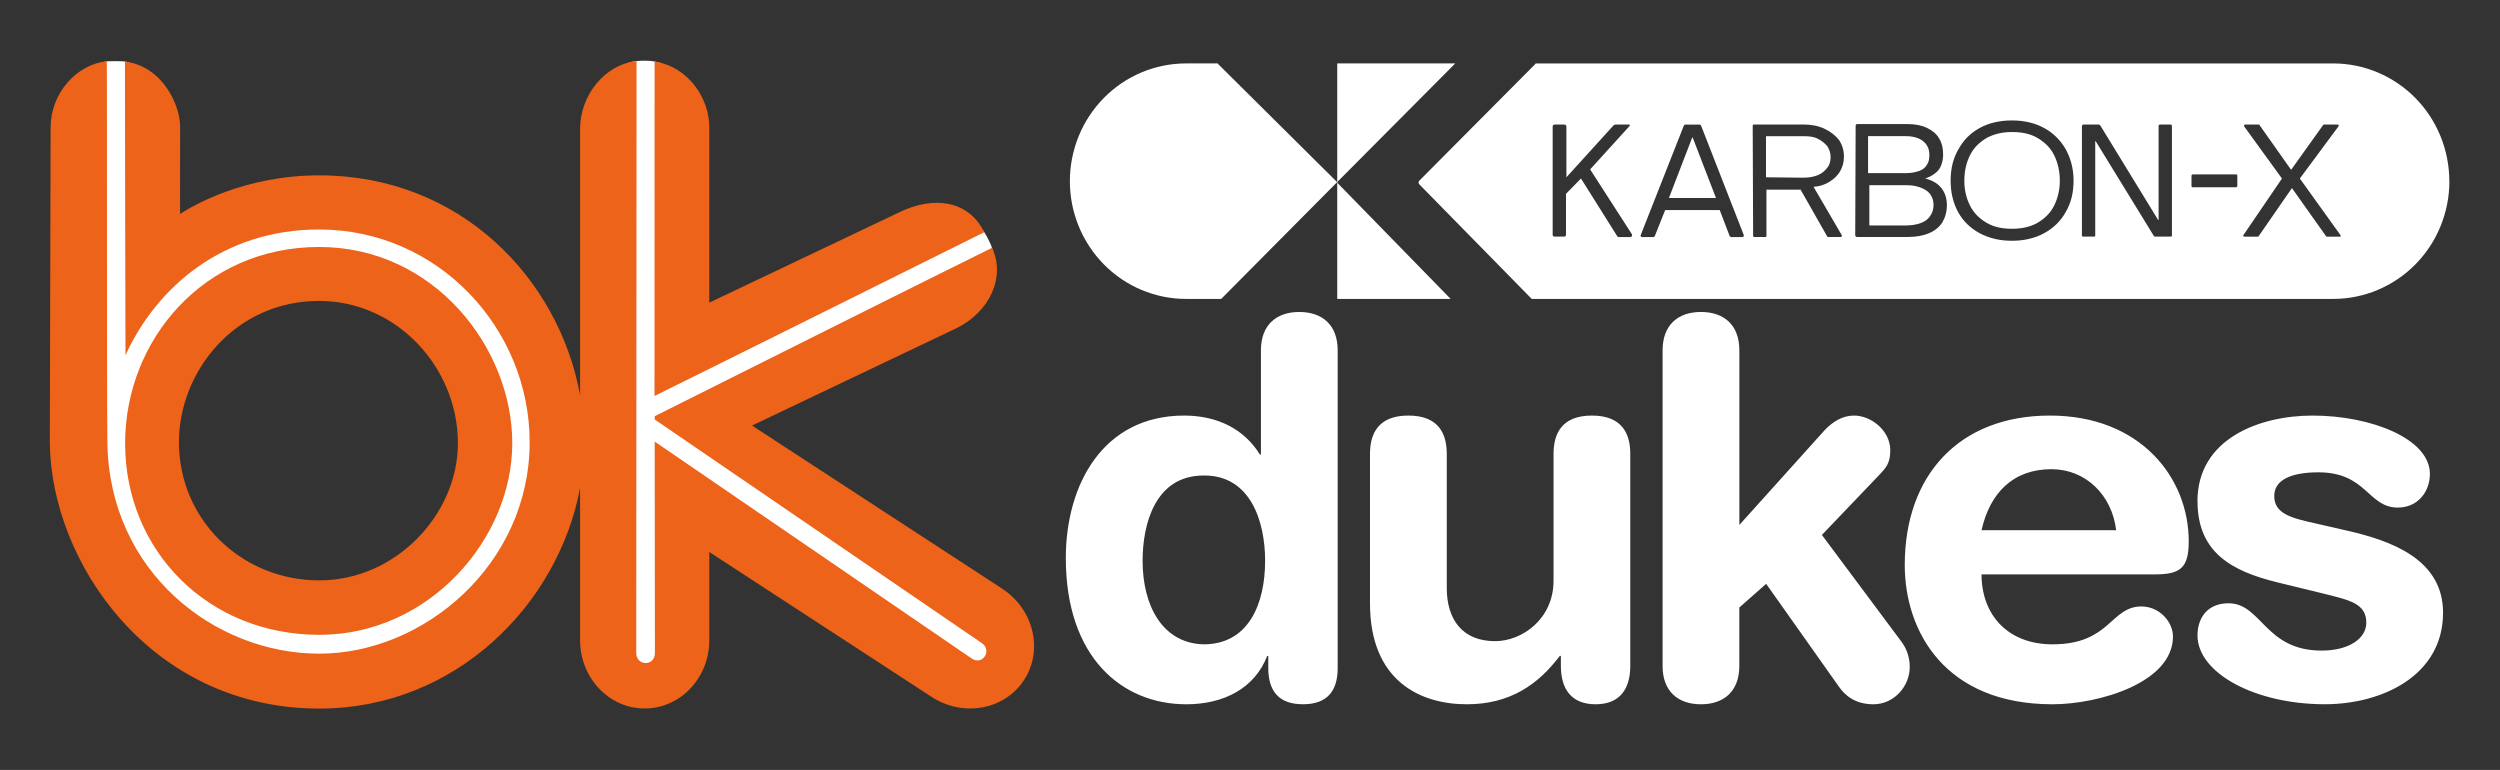 <?xml version="1.0" encoding="UTF-8"?><svg id="DUKES" xmlns="http://www.w3.org/2000/svg" xmlns:xlink="http://www.w3.org/1999/xlink" viewBox="0 0 782.36 240.94"><rect x="0" y="0" width="782.36" height="240.94" fill="#333333" stroke="none"/><defs><style>.cls-1{fill:#ec6319;}.cls-2{fill:#fff;}</style><symbol id="BK_Orange_IL_Weiss" viewBox="0 0 299.05 196.84"><path class="cls-2" d="M82.26,47.19c-25.07,0-45.26,12.48-57.05,30.6.37-31.82.15-72.43.13-75.06-.02-2.58-2.26-2.6-5.59-2.6-2.86,0-5.12-.04-5.08,2.92.02,1.43-1.03,78.47-.31,104.34-.38,2.99-.58,6.03-.58,9.09,0,38.17,31.43,67.61,68.48,67.61,38.99,0,68.15-32.64,68.15-67.61s-26.14-69.28-68.15-69.28ZM82.26,164.87c-27.22,0-49.49-21.26-49.49-48.8,0-24.84,19.73-49.83,49.49-49.83,27.27,0,48.96,23.38,48.96,50.24,0,24.92-20.92,48.39-48.96,48.39ZM285.32,54.66c2.27,4.29,1.44,7.65,1.44,7.65l-91.59,47.06,88.54,60.27c9.58,6.22,10.46,4.65,4.57,13.71-5.89,9.06-1.76,9.1-11.34,2.88l-89.73-62.98,1.19,52.48c0,11.43,4.04,12.02-6.77,12.02s-7.62,2.45-7.62-8.97l.51-174.04c.03-3.21-.38-4.11,3.75-4.62,0,0,2.98-.37,5.51.13,3.18.51,4.29,1.92,4.29,5.34l1.69,85.66,86.93-43.25c1.03-.46,5.4-.25,8.54,6.48"/><path class="cls-1" d="M283.91,52.1c-5.81,2.86-82.54,41.09-100.19,49.76,0-12.89.03-79.42.03-101.61,10.39,1.56,16.85,11.45,16.61,20.4v52.86l57.78-27.48c10.3-5.02,21.01-3.68,25.76,6.07ZM289.31,160.37l-75.96-49.52,62.02-29.53c10.3-5.02,15.06-15.66,10.91-24.47-11.96,5.84-96.15,47.95-102.49,51.16,0,0,0,.89,0,1,0,0,98.07,67.04,99.36,67.92,3.25,2.21.24,6.95-3.05,4.7-18.77-12.85-96.32-65.91-96.32-65.91,0,6.29.06,48.46.06,64.22,0,4.16-5.67,4.03-5.67-.04,0-6.67.09-179.77.09-179.77-9.52.91-17.15,10.35-17.15,20.53v80.95c-6.42-35.22-36.15-66.78-79.29-66.78-22.92,0-38.64,9.39-42.23,11.71-.05.4,0-23.36,0-26.55C39.6,13.85,34.56,1.77,22.83.24c-.04,1.44.16,89.25.16,89.25,9.36-20.55,29.55-38.21,58.84-38.21,36.22,0,63.96,30.15,63.96,64.61,0,37.04-32.07,64.27-63.92,64.27s-63.89-24.94-64.38-64.21c-.21-17.15-.06-115.74-.19-115.78C8.08,1.11.24,9.93.24,20.29s-.24,95.66-.24,95.66c.29,36.42,30.61,80.89,81.88,80.89,41.52,0,72.63-31.73,79.23-67.06v46.28c0,11.46,8.79,20.75,19.63,20.75s19.63-9.29,19.63-20.75v-26.8l67.56,44.04c9.61,6.24,22.19,3.93,28.09-5.16,5.91-9.09,2.9-21.52-6.71-27.76ZM22.88,116.23c0-31.4,23.95-59.64,58.96-59.64s58.67,30.71,58.67,59.64-25.1,58.2-58.67,58.2-58.96-25.35-58.96-58.2ZM39.23,115.88c0,23.7,19.17,42.01,42.61,42.01s42.15-20.21,42.15-41.66c0-23.12-18.68-43.25-42.15-43.25-25.62,0-42.61,21.51-42.61,42.9Z"/></symbol></defs><g id="ca4eb2bdce"><use width="299.05" height="196.84" transform="translate(15.59 19) scale(1.03)" xlink:href="#BK_Orange_IL_Weiss"/></g><path id="KARBON-X" class="cls-2" d="M382.18,93.54h-11.02c-9.64,0-18.89-3.88-25.7-10.79-6.82-6.91-10.65-16.28-10.65-26.05s3.83-19.15,10.65-26.06c6.81-6.91,16.06-10.79,25.7-10.79h9.93c.03.08.07.15.14.22l37.14,36.85h.13v-.06h-.02V19.84h36.94l-36.88,37.07s-.06.26,0,.33l35.43,36.3h-35.49v-36.32h.02l-.08-.07h-.12l-36.13,36.39ZM596.48,54.18c1.56,0,2.87-.26,4.04-.65,1.17-.39,1.96-1.04,2.48-1.95.65-.91.78-1.95.78-3.12,0-1.82-.65-3.25-1.96-4.29-1.3-1.04-3.13-1.56-5.48-1.56h-11.74v11.56h11.87ZM529.58,43.01l-7.3,18.96h14.73l-7.3-18.96h-.13ZM637.56,43.14c-2.22-1.3-4.82-1.82-7.96-1.82s-5.61.65-7.82,1.82c-2.22,1.3-4.04,2.99-5.22,5.33s-1.83,4.94-1.83,8.05.65,5.59,1.83,7.92c1.17,2.34,3,4.03,5.22,5.33,2.22,1.3,4.82,1.82,7.82,1.82s5.61-.52,7.96-1.82c2.22-1.3,4.04-2.99,5.22-5.33,1.17-2.34,1.83-4.94,1.83-7.92s-.65-5.72-1.83-8.05c-1.17-2.34-3-4.03-5.22-5.33ZM571.83,45.74c-.78-.91-1.7-1.69-3-2.34-1.3-.65-2.74-.78-4.43-.78h-11.74v12.86l11.74.13h0c1.56,0,3.13-.26,4.43-.78,1.3-.52,2.22-1.3,3-2.34.78-.91,1.04-2.08,1.04-3.38s-.39-2.34-1.04-3.38ZM602.87,59.64c-1.56-1.04-3.65-1.69-6.26-1.69h-11.61v12.6h11.48c1.83,0,3.26-.26,4.7-.78,1.3-.52,2.22-1.17,2.87-2.21.65-.91,1.04-2.08,1.04-3.38,0-1.95-.78-3.51-2.22-4.55ZM766.52,56.7c0,9.77-3.83,19.14-10.65,26.05-6.82,6.91-16.06,10.79-25.7,10.79h-250.83l-35.29-35.97s-.26-.6,0-.85v-.06h0l36.33-36.53c.09-.08.14-.18.16-.28h249.61c9.64,0,18.88,3.89,25.7,10.79,6.82,6.91,10.65,16.29,10.65,26.06ZM510.67,73.27l-13.04-20.26,12.39-13.64c.13-.13-.13-.39-.13-.39h-4.3c-.26,0-.65.26-.65.26l-14.74,16.24v-15.85c0-.39-.26-.65-.65-.65h-3c-.39,0-.65.26-.65.52v34.03c0,.26.26.52.52.52h3.13c.26,0,.52-.26.52-.52v-12.86l4.69-4.81,11.35,18.06c0,.13.39.26.39.26h3.65c.52,0,.78-.52.52-.91ZM545.75,73.67l-13.43-34.42c-.13-.13-.39-.26-.39-.26h-4.57c-.13,0-.39.26-.39.26l-13.56,34.42c0,.26.13.52.39.52h3.65c.13,0,.39-.26.39-.26l3.26-8.18h17.08l3.13,8.18c.13.13.39.26.39.26h3.65c.26,0,.39-.52.39-.52ZM567.53,58.47c1.83-.13,3.52-.65,4.96-1.56,1.43-.91,2.61-1.95,3.39-3.38.78-1.3,1.17-2.86,1.17-4.55,0-1.95-.52-3.64-1.56-5.2-1.17-1.43-2.61-2.6-4.56-3.51-1.96-.91-4.04-1.3-6.52-1.3h-15.65c-.13,0-.26.26-.26.26h0s.13,34.68.13,34.68c0,.13.26.26.26.26h3.65c.13,0,.26-.26.26-.26v-14.55h10.69l8.35,14.68c0,.13.26.13.26.13h4.04c.26,0,.26-.52.26-.52l-8.87-15.2ZM609.27,64.18c0-2.21-.65-4.03-1.83-5.46-1.17-1.43-2.87-2.34-4.96-2.86,1.17-.39,2.21-.91,3-1.56.91-.65,1.56-1.43,1.96-2.47.39-1.04.65-2.08.65-3.38,0-2.08-.39-3.77-1.3-5.2-.78-1.43-2.22-2.47-3.78-3.25-1.7-.78-3.65-1.17-6-1.17h-15.78c-.39,0-.52.26-.52.52h0s-.13,34.29-.13,34.29c0,.26.26.52.52.52h15.91c2.61,0,4.82-.39,6.65-1.17,1.83-.78,3.26-1.95,4.17-3.38.91-1.56,1.43-3.25,1.43-5.46ZM648.91,56.52c0-3.77-.91-7.01-2.48-9.87-1.69-2.86-3.91-5.07-6.78-6.62-2.87-1.56-6.26-2.34-10.04-2.34s-7.17.78-10.04,2.34c-2.87,1.56-5.09,3.77-6.65,6.62-1.69,2.86-2.48,6.11-2.48,9.87s.78,7.01,2.35,9.87c1.56,2.86,3.91,5.07,6.78,6.62,3,1.56,6.26,2.34,10.04,2.34s7.17-.78,10.04-2.34c2.87-1.56,5.22-3.77,6.78-6.62,1.7-2.86,2.48-6.11,2.48-9.87ZM679.69,39.37c0-.13-.13-.39-.39-.39h-3.39c-.13,0-.39.13-.39.39v29.49h-.13l-18.13-29.62c-.13-.13-.39-.26-.39-.26h-4.83c-.26,0-.39.13-.52.39v34.42c0,.13.26.26.26.26h3.65c.13,0,.26-.26.26-.26v-29.62h.13l18.26,29.75c.13.13.26.13.26.13h5.09c.13,0,.26-.26.26-.26v-34.42ZM700.16,54.96c0-.26-.24-.39-.39-.39h-13.56c-.13,0-.39.13-.39.39v3.25c0,.26.13.39.39.39h13.56c.13,0,.39-.13.39-.39v-3.25ZM732.5,73.67l-12.78-17.8,12.13-16.37c.13-.26,0-.52-.26-.52h-4.3c-.13,0-.26.13-.26.13l-10.04,14.03-9.91-14.03c0-.13-.26-.13-.26-.13h-4.3c-.26,0-.26.52-.26.52l11.87,16.37h0l-12.13,17.8c-.13.13.26.39.26.39h4.3c.13,0,.26-.13.26-.13l10.43-15.07,10.69,15.07c0,.13.13.13.13.13h4.3c.13,0,.13-.39.13-.39Z"/><path id="dukes_dunkelgrau" class="cls-2" d="M687.68,156.87c0-19.59,19.42-26.82,36.04-26.82,18.27,0,36.7,7.24,36.7,18.26,0,5.59-3.79,10.53-10.04,10.53-9.38,0-9.71-11.03-24.85-11.03-8.39,0-13.82,2.3-13.82,7.41,0,5.6,5.43,6.91,12.84,8.56l10.04,2.3c13.66,3.13,29.95,8.89,29.95,25.67,0,19.58-18.93,28.64-37.03,28.64-21.72,0-39.82-9.71-39.82-21.56,0-5.26,2.96-10.04,9.71-10.04,10.37,0,11.36,14.81,29.13,14.81,8.56,0,13.99-3.78,13.99-8.72,0-6.09-5.27-7.08-13.82-9.22l-14.15-3.45c-13.99-3.46-24.85-9.22-24.85-25.34M620.11,165.92h42.13c-1.32-11.03-9.55-19.09-20.24-19.09-12.01,0-19.26,7.41-21.89,19.09M620.11,179.75c0,12.67,8.22,21.89,22.22,21.89,18.11,0,18.11-11.85,27.81-11.85,5.76,0,9.88,4.94,9.88,9.38,0,14.48-23.21,21.23-37.69,21.23-33.57,0-46.25-22.71-46.25-43.61,0-27.98,16.95-46.74,45.42-46.74s43.45,19.58,43.45,39.33c0,8.23-2.47,10.37-10.53,10.37h-54.31ZM520.29,208.39c0,7.9,4.77,12.01,12.01,12.01s12.01-4.11,12.01-12.01v-18.27l8.4-7.41,22.71,32.1c1.81,2.63,4.94,5.59,10.86,5.59,6.42,0,11.36-5.59,11.36-11.68,0-3.95-1.64-6.59-2.47-7.74l-25.02-33.57,17.78-18.6c2.14-2.3,3.62-3.62,3.62-7.9,0-6.09-5.92-10.86-11.35-10.86-3.62,0-6.75,1.97-9.22,4.61l-26.66,29.62v-54.64c0-7.9-4.77-12.01-12.01-12.01s-12.01,4.11-12.01,12.01v98.75M510.19,142.06c0-6.42-2.63-12.01-12.01-12.01s-12.01,5.59-12.01,12.01v39.66c0,12.01-9.87,18.93-18.27,18.93-10.37,0-15.14-6.92-15.14-16.62v-41.97c0-6.42-2.63-12.01-12.01-12.01s-12.02,5.59-12.02,12.01v46.74c0,24.36,15.8,31.6,30.28,31.6,13.66,0,22.38-6.25,29.13-15.14h.33v3.13c0,7.24,3.29,12.01,10.86,12.01s10.86-4.77,10.86-12.01v-66.32M357.57,175.47c0,14.15,6.25,25.84,19.09,26.17,13.99,0,19.25-12.51,19.25-26.17,0-12.35-4.61-26.83-19.25-26.66-15.31,0-19.09,15.47-19.09,26.66M418.62,209.04c0,7.4-3.46,11.35-10.86,11.35s-10.86-3.95-10.86-11.35v-3.78h-.33c-3.95,10.2-13.66,15.14-25.34,15.14-20.08,0-37.69-14.65-37.69-45.75,0-23.04,11.68-44.6,37.03-44.6,10.7,0,18.93,4.44,23.7,12.18h.33v-32.59c0-7.9,4.77-12.01,12.01-12.01s12.01,4.11,12.01,12.01v99.41Z"/></svg>
